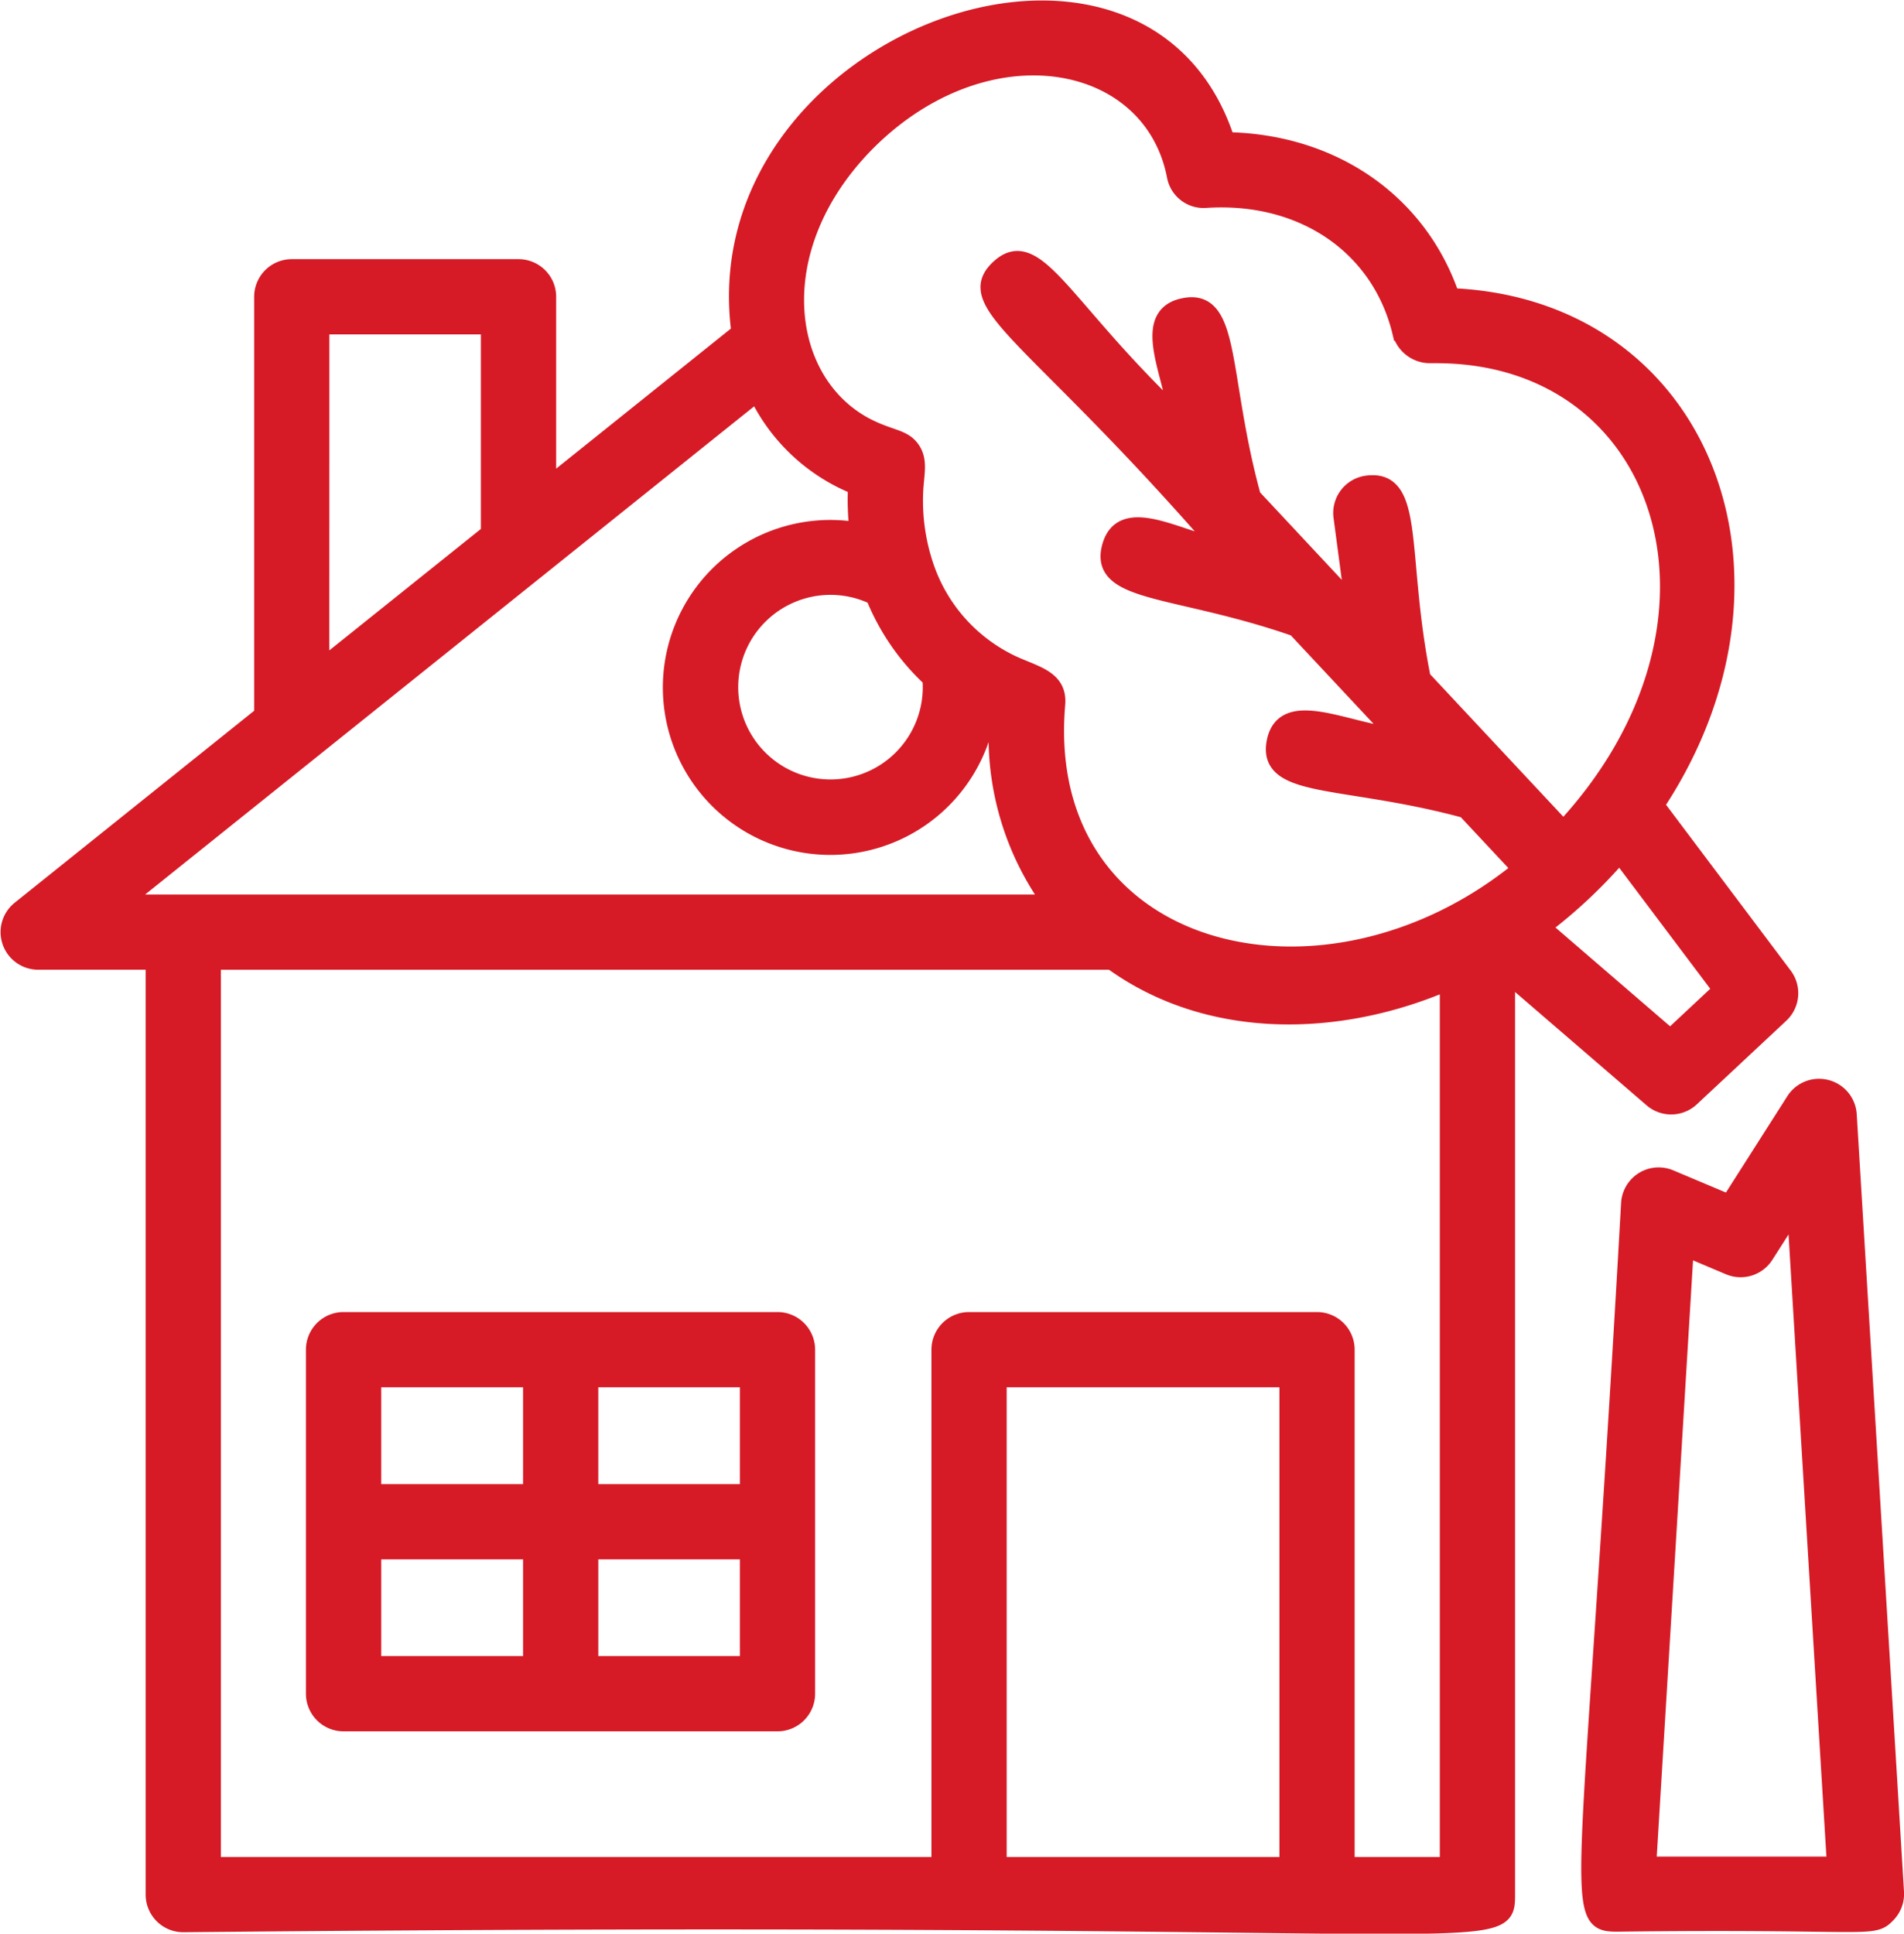 <svg xmlns="http://www.w3.org/2000/svg" width="112.762" height="114.499" viewBox="0 0 112.762 114.499"><defs><style>.a{fill:#d61b26;stroke:#d61b26;}</style></defs><g transform="translate(0.53 0.53)"><path class="a" d="M37.527,35.579h-25.7A1.728,1.728,0,0,0,10.1,37.307V57.679a1.728,1.728,0,0,0,1.728,1.728h25.7a1.728,1.728,0,0,0,1.728-1.728V37.307A1.728,1.728,0,0,0,37.527,35.579ZM35.8,45.768H26.415V39.035H35.8ZM22.96,39.035v6.732h-9.4V39.035Zm-9.4,10.188h9.4v6.728h-9.4Zm12.856,6.728V49.223H35.8v6.728Z" transform="translate(7.988 42.084)"/><path class="a" d="M87.662,18.9c-1.9-5.57-6.977-9.13-13.31-9.236C69.331-5.89,43.234,3.874,45.536,21.011L34.158,30.13V18.912a1.728,1.728,0,0,0-1.728-1.728H19a1.728,1.728,0,0,0-1.728,1.728V43.665L2.9,55.185a1.728,1.728,0,0,0,1.081,3.075h6.865v55.267a1.728,1.728,0,0,0,1.728,1.728c77.923-.769,78.374,1.59,78.374-1.728V58.988l8.617,7.424a1.729,1.729,0,0,0,2.308-.047l5.3-4.953a1.729,1.729,0,0,0,.2-2.3l-7.594-10.1C108.756,35.495,102.528,19.526,87.662,18.9ZM20.727,20.64H30.7V32.9l-9.976,7.991ZM56.849,41.526a5.965,5.965,0,1,1-3.36-4.874A13.524,13.524,0,0,0,56.849,41.526Zm-10.3-16.9a11.052,11.052,0,0,0,5.894,5.515,15.971,15.971,0,0,0,.086,2.63A9.417,9.417,0,1,0,60.157,43.74c.636.31.535.29.633.331a16.752,16.752,0,0,0,3.17,10.734H8.894ZM60.839,111.8V82.987H77.992V111.8Zm26.651,0H81.447V81.26a1.728,1.728,0,0,0-1.728-1.728H59.111a1.728,1.728,0,0,0-1.728,1.728V111.8H14.3V58.261h53.26c5.721,4.154,13.42,4.039,19.931,1.207V111.8Zm13.153-49.018L93.051,56.24a29.594,29.594,0,0,0,4.594-4.31l6.031,8.017ZM94.312,50.439,85.954,41.5c-1.461-7.291-.321-11.895-3.276-11.5a1.729,1.729,0,0,0-1.485,1.942l.694,5.215L75.9,30.75c-1.968-7.168-1.174-11.876-4.083-11.258-2.629.541-.625,4.1-.441,6.422-6.758-6.444-8.308-10.749-10.5-8.7-2.309,2.16,2.221,4.013,13.047,16.479-2.287-.337-5.722-2.58-6.437.01-.792,2.855,3.872,2.358,10.962,4.827l5.992,6.406c-2.94-.263-6.654-2.354-7.2.31-.587,2.9,4.015,2.074,11.262,4.037l3.283,3.51c-11.71,9.581-28.765,5.266-27.478-9.753.141-1.652-1.522-1.788-2.957-2.549a9.864,9.864,0,0,1-4.845-5.67,12.145,12.145,0,0,1-.614-4.275c.04-1.111.3-1.88-.164-2.576-.507-.757-1.285-.635-2.779-1.422-5.121-2.75-6.017-11.006.566-17.2C60.55,2.783,69.945,4.66,71.326,11.756a1.7,1.7,0,0,0,1.805,1.394c5.782-.376,10.332,2.8,11.549,7.87A1.791,1.791,0,0,0,86.4,22.345l.376,0C100.533,22.34,105.632,38.29,94.312,50.439Z" transform="translate(-2.25 -1.868)"/><path class="a" d="M56.9,29.639a1.725,1.725,0,0,0-1.89.745l-3.862,6.059-3.509-1.477a1.727,1.727,0,0,0-2.395,1.488c-2.326,41.438-3.528,42.633-.758,42.633,15.175-.19,15.125.426,16.041-.543A1.728,1.728,0,0,0,61,77.255l-2.8-46.047A1.728,1.728,0,0,0,56.9,29.639ZM46.325,75.631,48.549,39.1l2.605,1.1a1.728,1.728,0,0,0,2.127-.665l1.786-2.8,2.368,38.905H46.325Z" transform="translate(50.733 34.267)"/></g></svg>